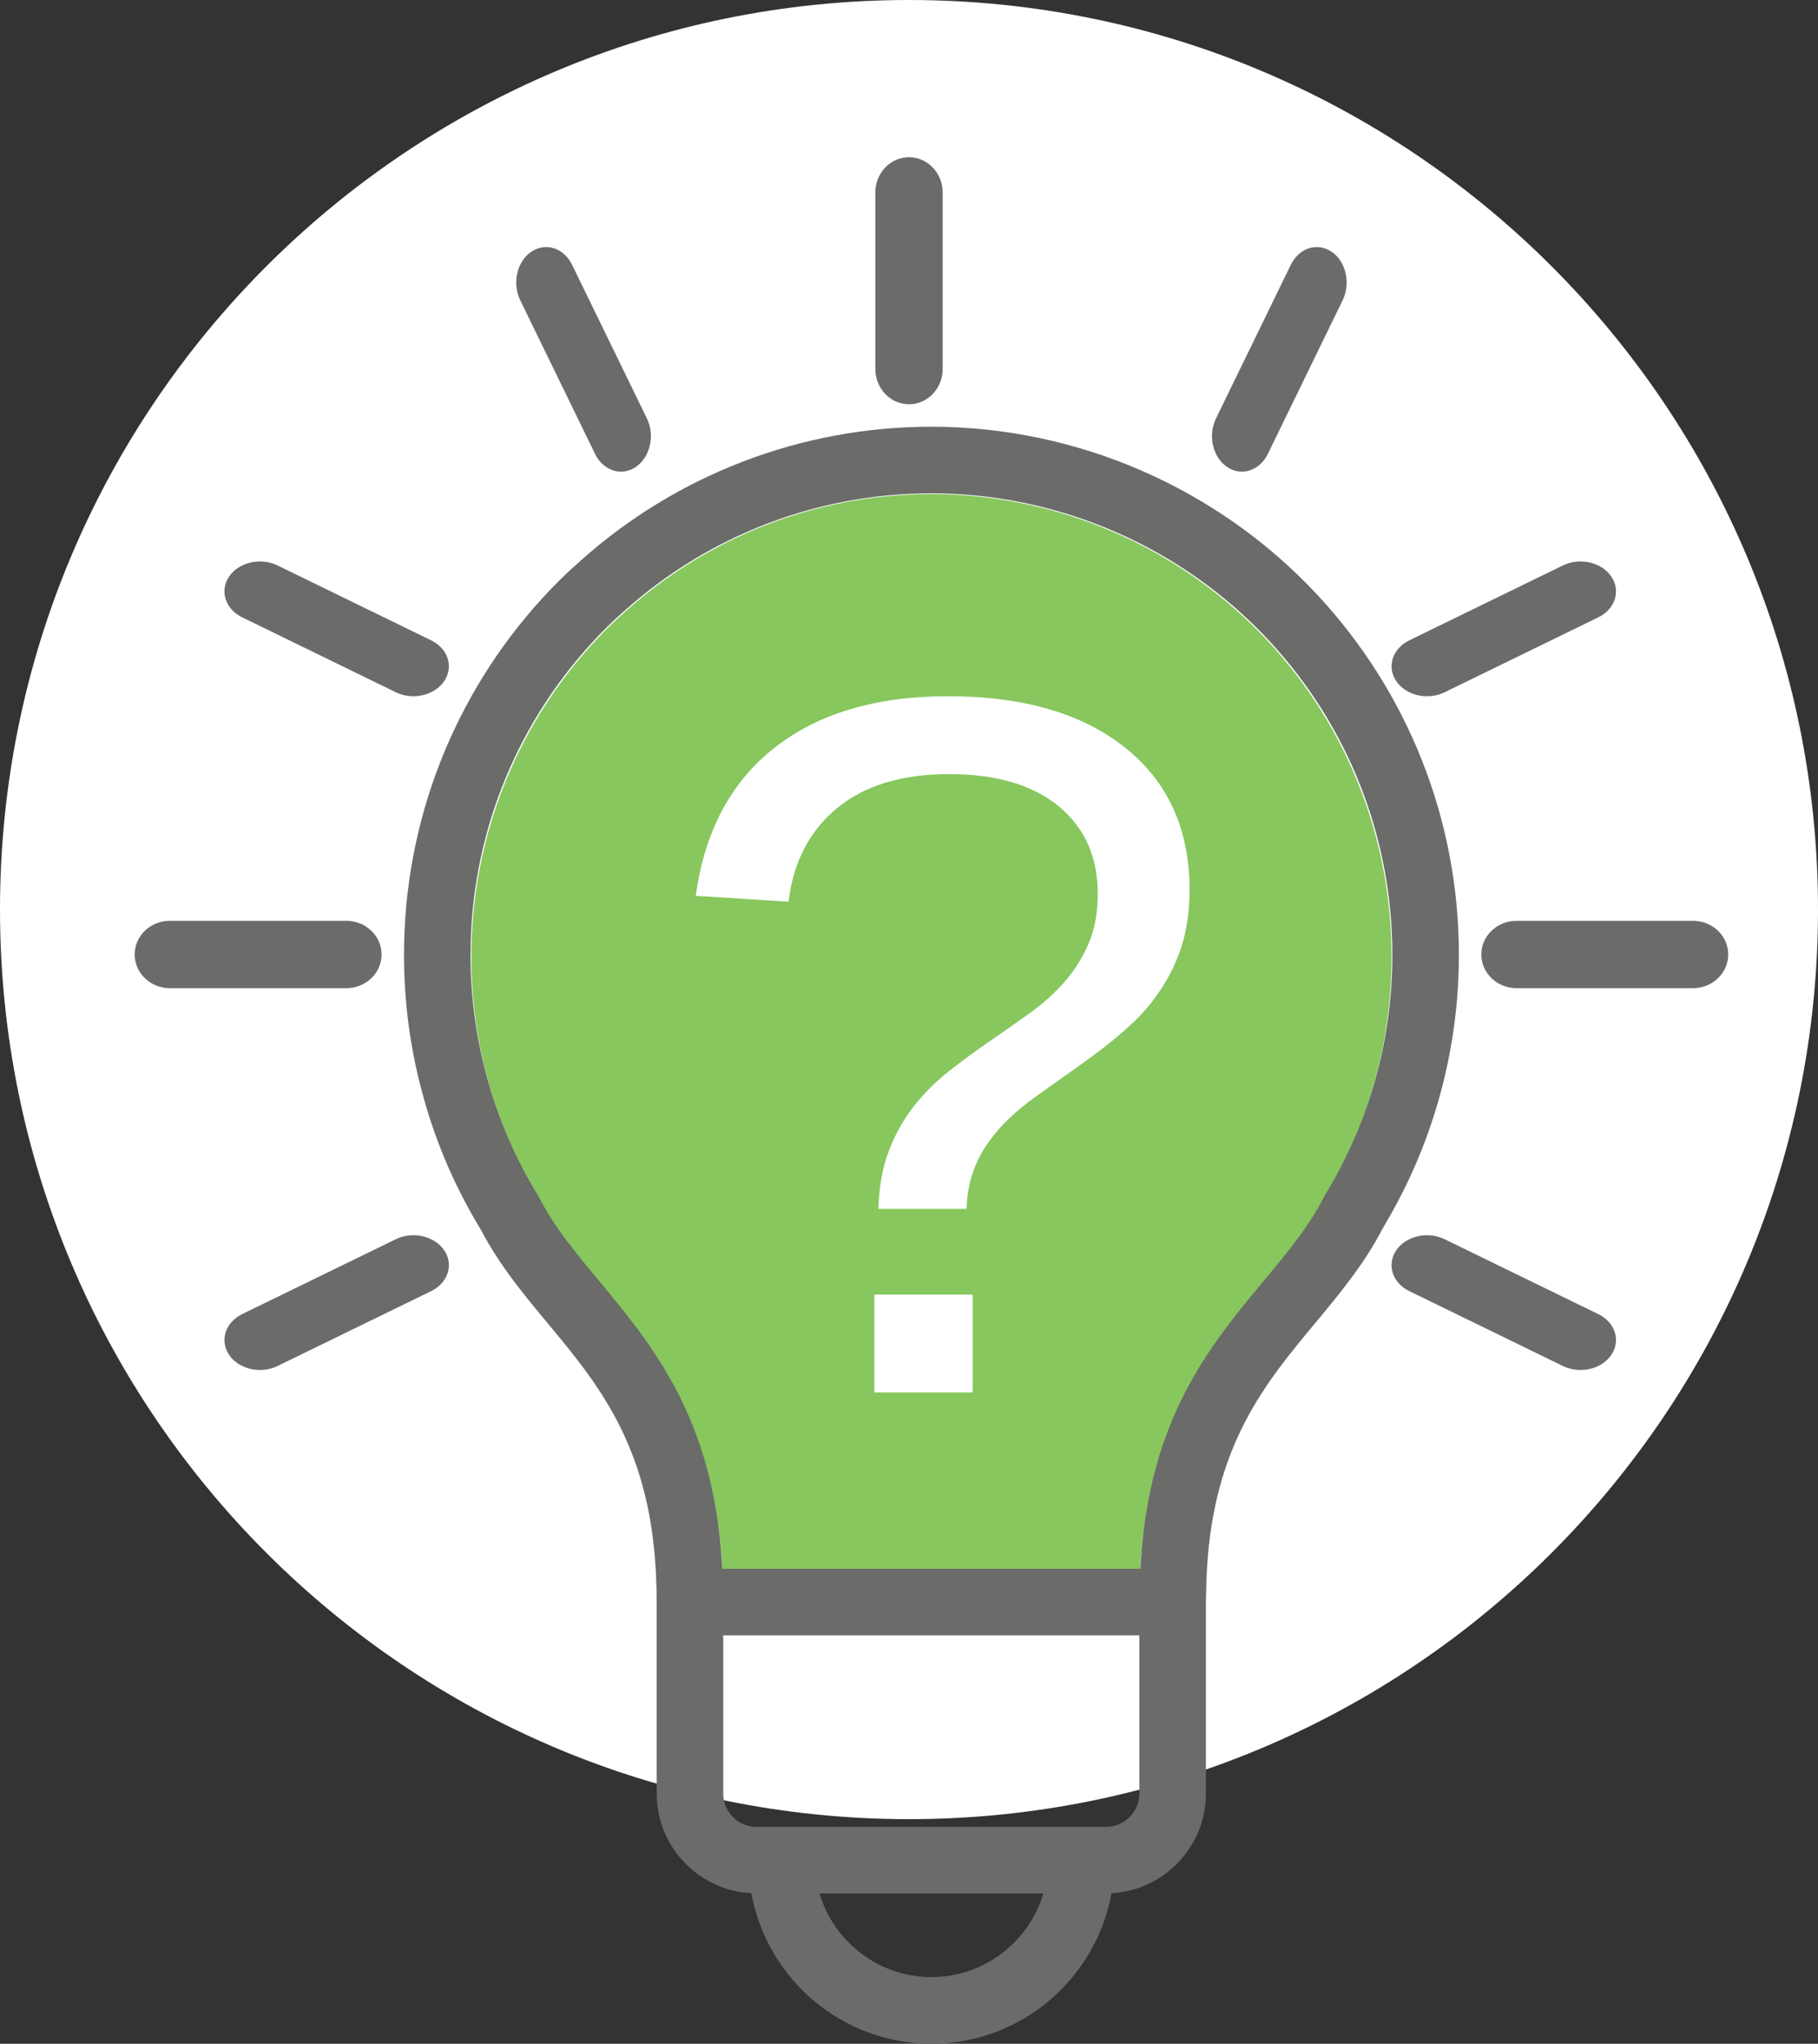 <?xml version="1.0" encoding="UTF-8"?>
<svg width="81px" height="91px" viewBox="0 0 81 91" version="1.1" xmlns="http://www.w3.org/2000/svg" xmlns:xlink="http://www.w3.org/1999/xlink">
    <rect x="0" y="0" width="81" height="91" fill="#333333" stroke="none"/>
    <!-- Generator: Sketch 55.1 (78136) - https://sketchapp.com -->
    <title>Group 27</title>
    <desc>Created with Sketch.</desc>
    <g id="Page-1" stroke="none" stroke-width="1" fill="none" fill-rule="evenodd">
        <g id="-Icons---2.3-SimpleCECL" transform="translate(-855, -57)">
            <g id="Group-27" transform="translate(855, 57)">
                <path d="M81,40.5 C81,62.866 62.867,81 40.5,81 C18.133,81 0,62.866 0,40.5 C0,18.133 18.133,0 40.5,0 C62.867,0 81,18.133 81,40.5" id="Fill-1" fill="#FFFFFF"></path>
                <path d="M50.806,69.77 C51.184,63.297 53.896,60.026 56.287,57.139 C57.313,55.904 58.281,54.734 58.959,53.41 C58.997,53.325 59.044,53.244 59.097,53.166 C60.996,49.979 62,46.327 62,42.598 C62,37.374 60.049,32.391 56.509,28.566 C52.64,24.393 47.168,22 41.497,22 C36.452,22 31.603,23.863 27.841,27.248 C27.329,27.696 26.862,28.155 26.401,28.665 C22.917,32.478 21,37.425 21,42.598 C21,44.357 21.22,46.096 21.656,47.77 C22.14,49.67 22.89,51.478 23.886,53.151 C23.936,53.22 23.981,53.293 24.019,53.369 C24.697,54.713 25.675,55.896 26.713,57.147 C29.093,60.022 31.792,63.28 32.182,69.732 C32.188,69.819 32.194,69.909 32.2,70 L50.792,70 C50.797,69.911 50.801,69.833 50.806,69.77" id="Fill-3" fill="#87C75E"></path>
                <path d="M59.128,53.058 C59.074,53.135 59.028,53.216 58.989,53.302 C58.31,54.622 57.34,55.789 56.313,57.022 C53.917,59.902 51.201,63.165 50.822,69.622 C50.817,69.685 50.813,69.763 50.809,69.852 L32.184,69.852 C32.178,69.76 32.172,69.671 32.166,69.585 C31.775,63.148 29.072,59.897 26.687,57.03 C25.648,55.782 24.667,54.601 23.989,53.259 C23.95,53.184 23.906,53.112 23.855,53.044 C22.858,51.374 22.106,49.57 21.622,47.675 C21.185,46.005 20.964,44.27 20.964,42.516 C20.964,37.355 22.884,32.42 26.375,28.616 C26.836,28.107 27.304,27.649 27.818,27.202 C31.586,23.825 36.444,21.967 41.497,21.967 C47.178,21.967 52.659,24.354 56.535,28.517 C60.082,32.333 62.036,37.304 62.036,42.516 C62.036,46.236 61.03,49.879 59.128,53.058 M49.281,81.343 L48.182,81.343 L34.817,81.343 L33.705,81.343 C32.889,81.343 32.223,80.676 32.223,79.86 L32.223,72.818 L50.763,72.818 L50.763,79.86 C50.763,80.676 50.098,81.343 49.281,81.343 M41.5,88.033 C39.146,88.033 37.154,86.46 36.514,84.31 L46.485,84.31 C45.846,86.46 43.854,88.033 41.5,88.033 M58.704,26.497 C54.269,21.732 47.998,19 41.497,19 C35.713,19 30.153,21.128 25.856,24.977 C25.27,25.488 24.723,26.024 24.186,26.612 C20.197,30.962 18,36.61 18,42.516 C18,44.523 18.253,46.511 18.751,48.419 C19.314,50.618 20.194,52.716 21.366,54.657 C21.379,54.68 21.392,54.7 21.406,54.72 C22.229,56.308 23.336,57.639 24.408,58.928 C26.604,61.569 28.875,64.297 29.208,69.782 C29.222,69.966 29.235,70.15 29.235,70.341 C29.235,70.373 29.235,70.406 29.238,70.438 C29.247,70.576 29.25,70.716 29.253,70.86 L29.259,71.335 L29.259,79.86 C29.259,82.235 31.131,84.176 33.475,84.298 C34.169,88.103 37.5,91 41.5,91 C45.5,91 48.83,88.103 49.525,84.296 C51.863,84.169 53.728,82.231 53.728,79.86 L53.728,71.364 C53.728,71.359 53.748,70.254 53.779,69.817 C54.103,64.314 56.384,61.573 58.591,58.92 C59.661,57.636 60.766,56.308 61.591,54.726 C61.623,54.677 61.651,54.625 61.676,54.572 C63.851,50.935 65,46.769 65,42.516 C65,36.552 62.764,30.864 58.704,26.497" id="Fill-5" fill="#6B6B6A"></path>
                <path d="M40.5,18 C39.672,18 39,17.296 39,16.429 L39,8.571 C39,7.703 39.672,7 40.5,7 C41.329,7 42,7.703 42,8.571 L42,16.429 C42,17.296 41.329,18 40.5,18" id="Fill-7" fill="#6B6B6A"></path>
                <path d="M27.668,21 C27.207,21 26.759,20.716 26.512,20.21 L23.179,13.37 C22.811,12.614 23.029,11.648 23.667,11.212 C24.303,10.776 25.119,11.035 25.489,11.791 L28.822,18.631 C29.189,19.386 28.971,20.352 28.333,20.788 C28.124,20.932 27.894,21 27.668,21" id="Fill-9" fill="#6B6B6A"></path>
                <path d="M18.419,31 C18.151,31 17.879,30.943 17.63,30.821 L10.79,27.488 C10.034,27.12 9.776,26.305 10.211,25.667 C10.648,25.029 11.612,24.81 12.37,25.179 L19.21,28.512 C19.966,28.88 20.224,29.695 19.788,30.333 C19.495,30.761 18.964,31 18.419,31" id="Fill-11" fill="#6B6B6A"></path>
                <path d="M15.429,44 L7.571,44 C6.703,44 6,43.328 6,42.5 C6,41.67 6.703,41 7.571,41 L15.429,41 C16.297,41 17,41.67 17,42.5 C17,43.328 16.297,44 15.429,44" id="Fill-13" fill="#6B6B6A"></path>
                <path d="M11.581,61 C11.035,61 10.505,60.761 10.212,60.333 C9.776,59.696 10.035,58.88 10.79,58.512 L17.631,55.18 C18.388,54.81 19.351,55.03 19.789,55.668 C20.224,56.305 19.965,57.121 19.21,57.489 L12.369,60.821 C12.12,60.943 11.849,61 11.581,61" id="Fill-15" fill="#6B6B6A"></path>
                <path d="M55.332,21 C55.106,21 54.877,20.932 54.667,20.788 C54.029,20.352 53.811,19.386 54.178,18.631 L57.511,11.791 C57.88,11.035 58.693,10.776 59.333,11.212 C59.971,11.648 60.189,12.614 59.821,13.37 L56.488,20.21 C56.241,20.716 55.793,21 55.332,21" id="Fill-17" fill="#6B6B6A"></path>
                <path d="M63.581,31 C63.036,31 62.505,30.761 62.212,30.333 C61.776,29.695 62.034,28.88 62.79,28.512 L69.63,25.179 C70.384,24.81 71.351,25.029 71.789,25.667 C72.224,26.305 71.966,27.12 71.21,27.488 L64.37,30.821 C64.122,30.943 63.849,31 63.581,31" id="Fill-19" fill="#6B6B6A"></path>
                <path d="M75.429,44 L67.571,44 C66.703,44 66,43.328 66,42.5 C66,41.67 66.703,41 67.571,41 L75.429,41 C76.296,41 77,41.67 77,42.5 C77,43.328 76.296,44 75.429,44" id="Fill-21" fill="#6B6B6A"></path>
                <path d="M70.419,61 C70.151,61 69.879,60.943 69.63,60.821 L62.79,57.489 C62.034,57.121 61.776,56.305 62.211,55.668 C62.648,55.03 63.611,54.81 64.37,55.18 L71.21,58.512 C71.966,58.88 72.224,59.696 71.788,60.333 C71.495,60.761 70.964,61 70.419,61" id="Fill-23" fill="#6B6B6A"></path>
                <path d="M38.955,62 L43.337,62 L43.337,57.642 L38.955,57.642 L38.955,62 Z M53,39.628 C53,40.712 52.835,41.68 52.506,42.532 C52.176,43.385 51.704,44.173 51.09,44.896 C50.476,45.618 49.472,46.471 48.079,47.454 L46.281,48.732 C45.202,49.484 44.401,50.275 43.877,51.106 C43.352,51.937 43.083,52.844 43.067,53.827 L39.135,53.827 C39.165,52.83 39.326,51.956 39.618,51.204 C39.91,50.453 40.288,49.788 40.752,49.21 C41.217,48.632 41.742,48.115 42.326,47.66 C42.91,47.204 43.502,46.771 44.101,46.359 C44.7,45.947 45.289,45.535 45.866,45.123 C46.442,44.712 46.955,44.253 47.404,43.747 C47.854,43.241 48.217,42.67 48.494,42.034 C48.772,41.398 48.91,40.654 48.91,39.801 C48.91,38.154 48.329,36.853 47.169,35.899 C46.007,34.945 44.378,34.468 42.281,34.468 C40.183,34.468 38.52,34.974 37.292,35.986 C36.063,36.997 35.345,38.385 35.134,40.148 L31,39.888 C31.389,37.026 32.558,34.829 34.505,33.298 C36.453,31.766 39.03,31 42.236,31 C45.577,31 48.206,31.762 50.124,33.286 C52.041,34.812 53,36.925 53,39.628 L53,39.628 Z" id="Fill-25" fill="#FFFFFF"></path>
            </g>
        </g>
    </g>
</svg>